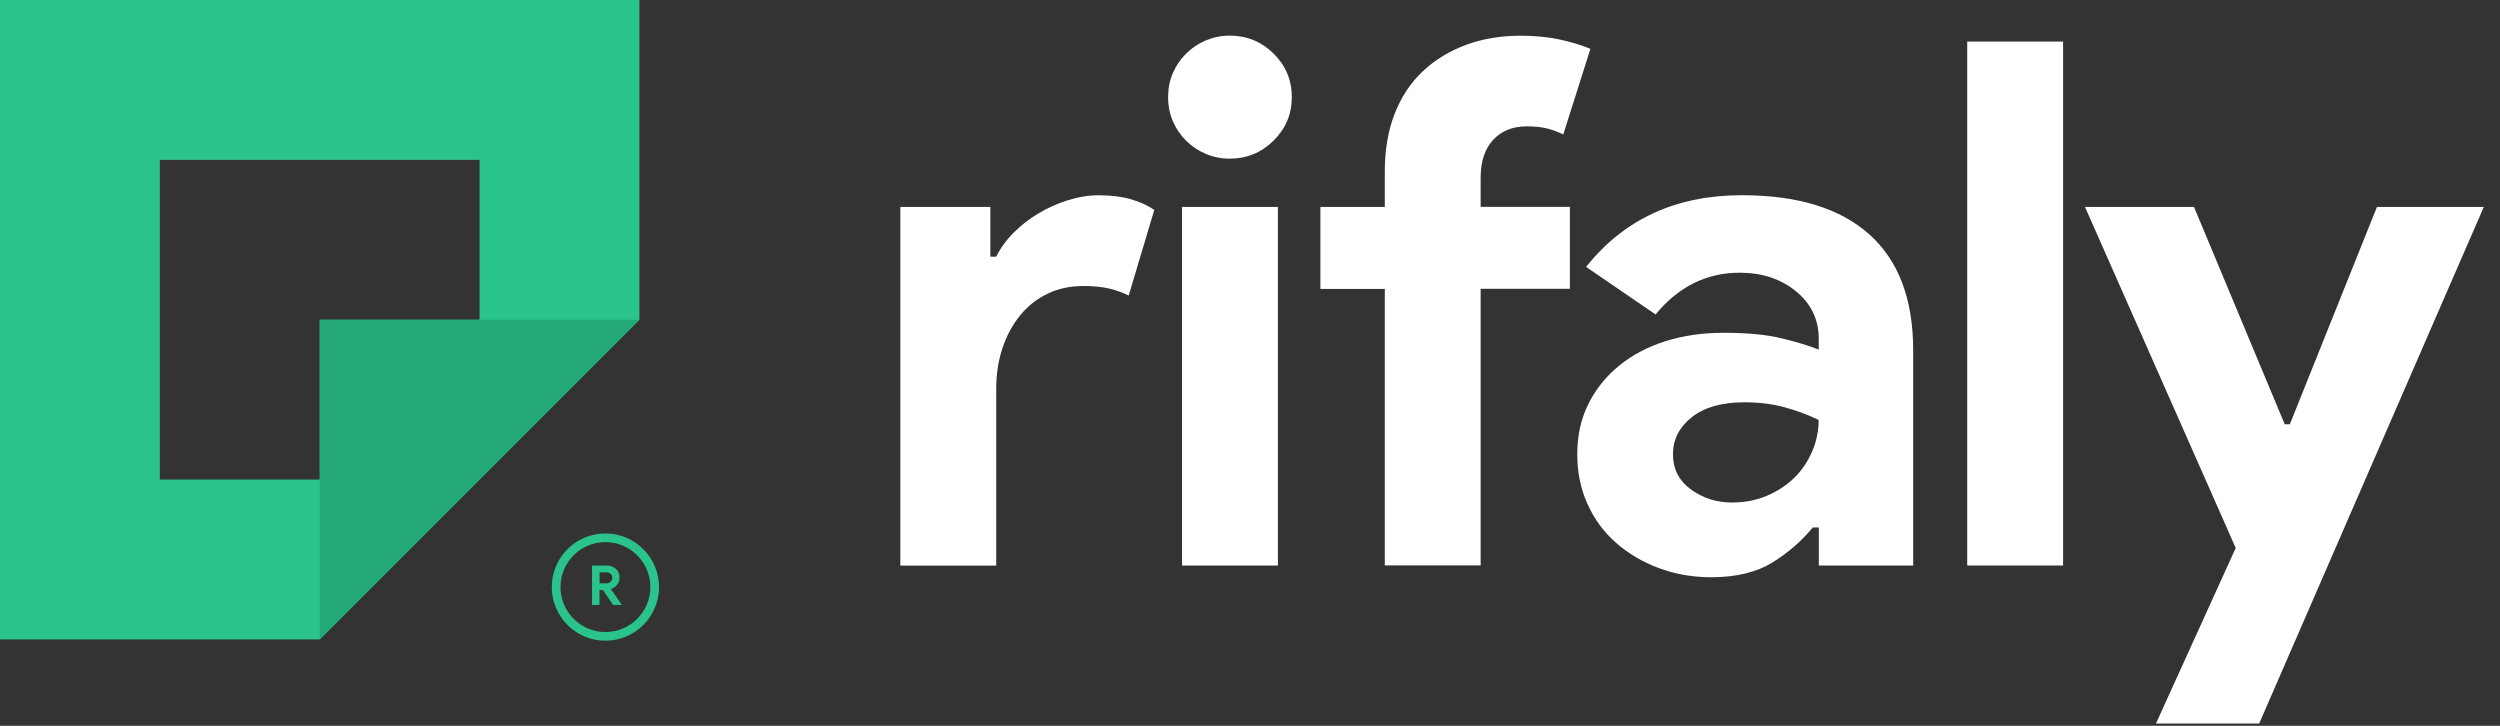 <svg width="124" height="36" viewBox="0 0 124 36" fill="none" xmlns="http://www.w3.org/2000/svg">
<rect x="0" y="0" width="124" height="36" fill="#333333" stroke="none"/>
<g clipPath="url(#clip0_5012_7070)">
<path d="M44.657 10.264H49.121V12.731H49.412C49.629 12.297 49.92 11.895 50.285 11.534C50.65 11.17 51.052 10.854 51.503 10.588C51.949 10.317 52.433 10.1 52.954 9.936C53.474 9.772 53.987 9.686 54.495 9.686C55.122 9.686 55.663 9.755 56.11 9.887C56.557 10.022 56.938 10.194 57.253 10.411L55.983 14.658C55.692 14.514 55.372 14.399 55.02 14.313C54.667 14.227 54.241 14.186 53.732 14.186C53.077 14.186 52.486 14.313 51.953 14.572C51.421 14.826 50.966 15.187 50.593 15.65C50.216 16.113 49.929 16.654 49.72 17.273C49.515 17.892 49.412 18.568 49.412 19.298V28.053H44.657V10.264Z" fill="white"/>
<path d="M60.991 7.87C60.581 7.87 60.188 7.792 59.811 7.632C59.434 7.476 59.11 7.259 58.831 6.98C58.553 6.702 58.335 6.382 58.175 6.017C58.02 5.652 57.938 5.255 57.938 4.82C57.938 4.386 58.016 3.984 58.175 3.623C58.331 3.259 58.548 2.939 58.831 2.66C59.11 2.381 59.434 2.164 59.811 2.004C60.184 1.849 60.577 1.767 60.991 1.767C61.84 1.767 62.565 2.062 63.168 2.656C63.77 3.25 64.074 3.968 64.074 4.816C64.074 5.665 63.77 6.382 63.168 6.976C62.561 7.575 61.836 7.87 60.991 7.87ZM58.63 28.049V10.264H63.385V28.049H58.63Z" fill="white"/>
<path d="M75.436 1.771C76.113 1.771 76.744 1.832 77.322 1.951C77.904 2.074 78.424 2.23 78.884 2.422L77.539 6.669C77.297 6.55 77.035 6.452 76.76 6.378C76.482 6.304 76.137 6.267 75.727 6.267C75.026 6.267 74.469 6.493 74.059 6.939C73.649 7.386 73.44 8.009 73.44 8.809V10.26H77.867V14.326H73.44V28.045H68.686V14.33H65.492V10.264H68.686V8.522C68.686 7.431 68.849 6.472 69.177 5.636C69.505 4.8 69.968 4.099 70.575 3.533C71.178 2.964 71.895 2.529 72.715 2.226C73.534 1.922 74.444 1.771 75.436 1.771Z" fill="white"/>
<path d="M90.205 26.163H89.914C89.356 26.84 88.684 27.422 87.901 27.905C87.114 28.389 86.106 28.631 84.872 28.631C83.954 28.631 83.089 28.479 82.277 28.176C81.466 27.873 80.761 27.454 80.154 26.922C79.547 26.389 79.076 25.749 78.74 24.999C78.4 24.249 78.232 23.425 78.232 22.532C78.232 21.614 78.412 20.786 78.777 20.048C79.142 19.31 79.65 18.675 80.302 18.142C80.953 17.609 81.724 17.203 82.605 16.924C83.487 16.646 84.45 16.506 85.491 16.506C86.651 16.506 87.606 16.596 88.356 16.777C89.106 16.957 89.721 17.146 90.209 17.338V16.793C90.209 15.851 89.832 15.068 89.086 14.453C88.335 13.838 87.405 13.526 86.29 13.526C84.647 13.526 83.253 14.215 82.117 15.596L78.67 13.239C80.556 10.866 83.134 9.682 86.401 9.682C89.159 9.682 91.266 10.329 92.717 11.624C94.168 12.92 94.894 14.838 94.894 17.379V28.049H90.213V26.163H90.205ZM90.205 20.827C89.647 20.56 89.073 20.351 88.479 20.191C87.885 20.035 87.237 19.953 86.536 19.953C85.401 19.953 84.523 20.203 83.905 20.7C83.286 21.195 82.978 21.806 82.978 22.532C82.978 23.257 83.273 23.839 83.868 24.274C84.462 24.708 85.142 24.925 85.917 24.925C86.544 24.925 87.126 24.811 87.659 24.581C88.192 24.352 88.643 24.048 89.02 23.675C89.393 23.302 89.684 22.864 89.893 22.368C90.102 21.872 90.205 21.359 90.205 20.827Z" fill="white"/>
<path d="M97.574 28.049V2.062H102.329V28.049H97.574Z" fill="white"/>
<path d="M110.892 27.18L103.415 10.264H108.822L113.322 21.044H113.576L117.897 10.264H123.197L112.056 35.886H106.936L110.892 27.18Z" fill="white"/>
<path d="M0 0V31.713H15.859L23.786 23.786L31.713 15.859V0H0ZM23.786 15.859H15.859V23.786H7.927V7.931H23.786V15.859Z" fill="#2BC38C"/>
<path d="M23.786 23.786L15.859 31.713V15.859H31.713L23.786 23.786Z" fill="#24A878"/>
<path d="M30.028 31.779C28.561 31.779 27.368 30.586 27.368 29.119C27.368 27.651 28.561 26.459 30.028 26.459C31.496 26.459 32.688 27.651 32.688 29.119C32.688 30.586 31.496 31.779 30.028 31.779ZM30.028 26.889C28.799 26.889 27.799 27.889 27.799 29.119C27.799 30.348 28.799 31.349 30.028 31.349C31.258 31.349 32.258 30.348 32.258 29.119C32.258 27.889 31.258 26.889 30.028 26.889Z" fill="#2BC38C"/>
<path d="M29.369 28.049H30.082C30.18 28.049 30.271 28.065 30.349 28.094C30.43 28.127 30.496 28.168 30.553 28.221C30.611 28.274 30.656 28.34 30.685 28.418C30.717 28.496 30.73 28.578 30.73 28.664C30.73 28.729 30.717 28.791 30.697 28.848C30.676 28.905 30.644 28.959 30.607 29.004C30.57 29.049 30.525 29.09 30.471 29.127C30.418 29.164 30.365 29.188 30.312 29.209L30.308 29.229L30.832 29.983V30.004H30.41L29.906 29.266H29.734V30.004H29.365V28.049H29.369ZM30.082 28.934C30.164 28.934 30.234 28.91 30.287 28.856C30.34 28.807 30.369 28.741 30.369 28.664C30.369 28.631 30.365 28.594 30.353 28.561C30.34 28.528 30.324 28.5 30.299 28.475C30.275 28.451 30.246 28.43 30.209 28.414C30.172 28.397 30.131 28.389 30.086 28.389H29.738V28.934H30.082Z" fill="#2BC38C"/>
</g>
<defs>
<clipPath id="clip0_5012_7070">
<rect width="123.197" height="35.89" fill="white"/>
</clipPath>
</defs>
</svg>
